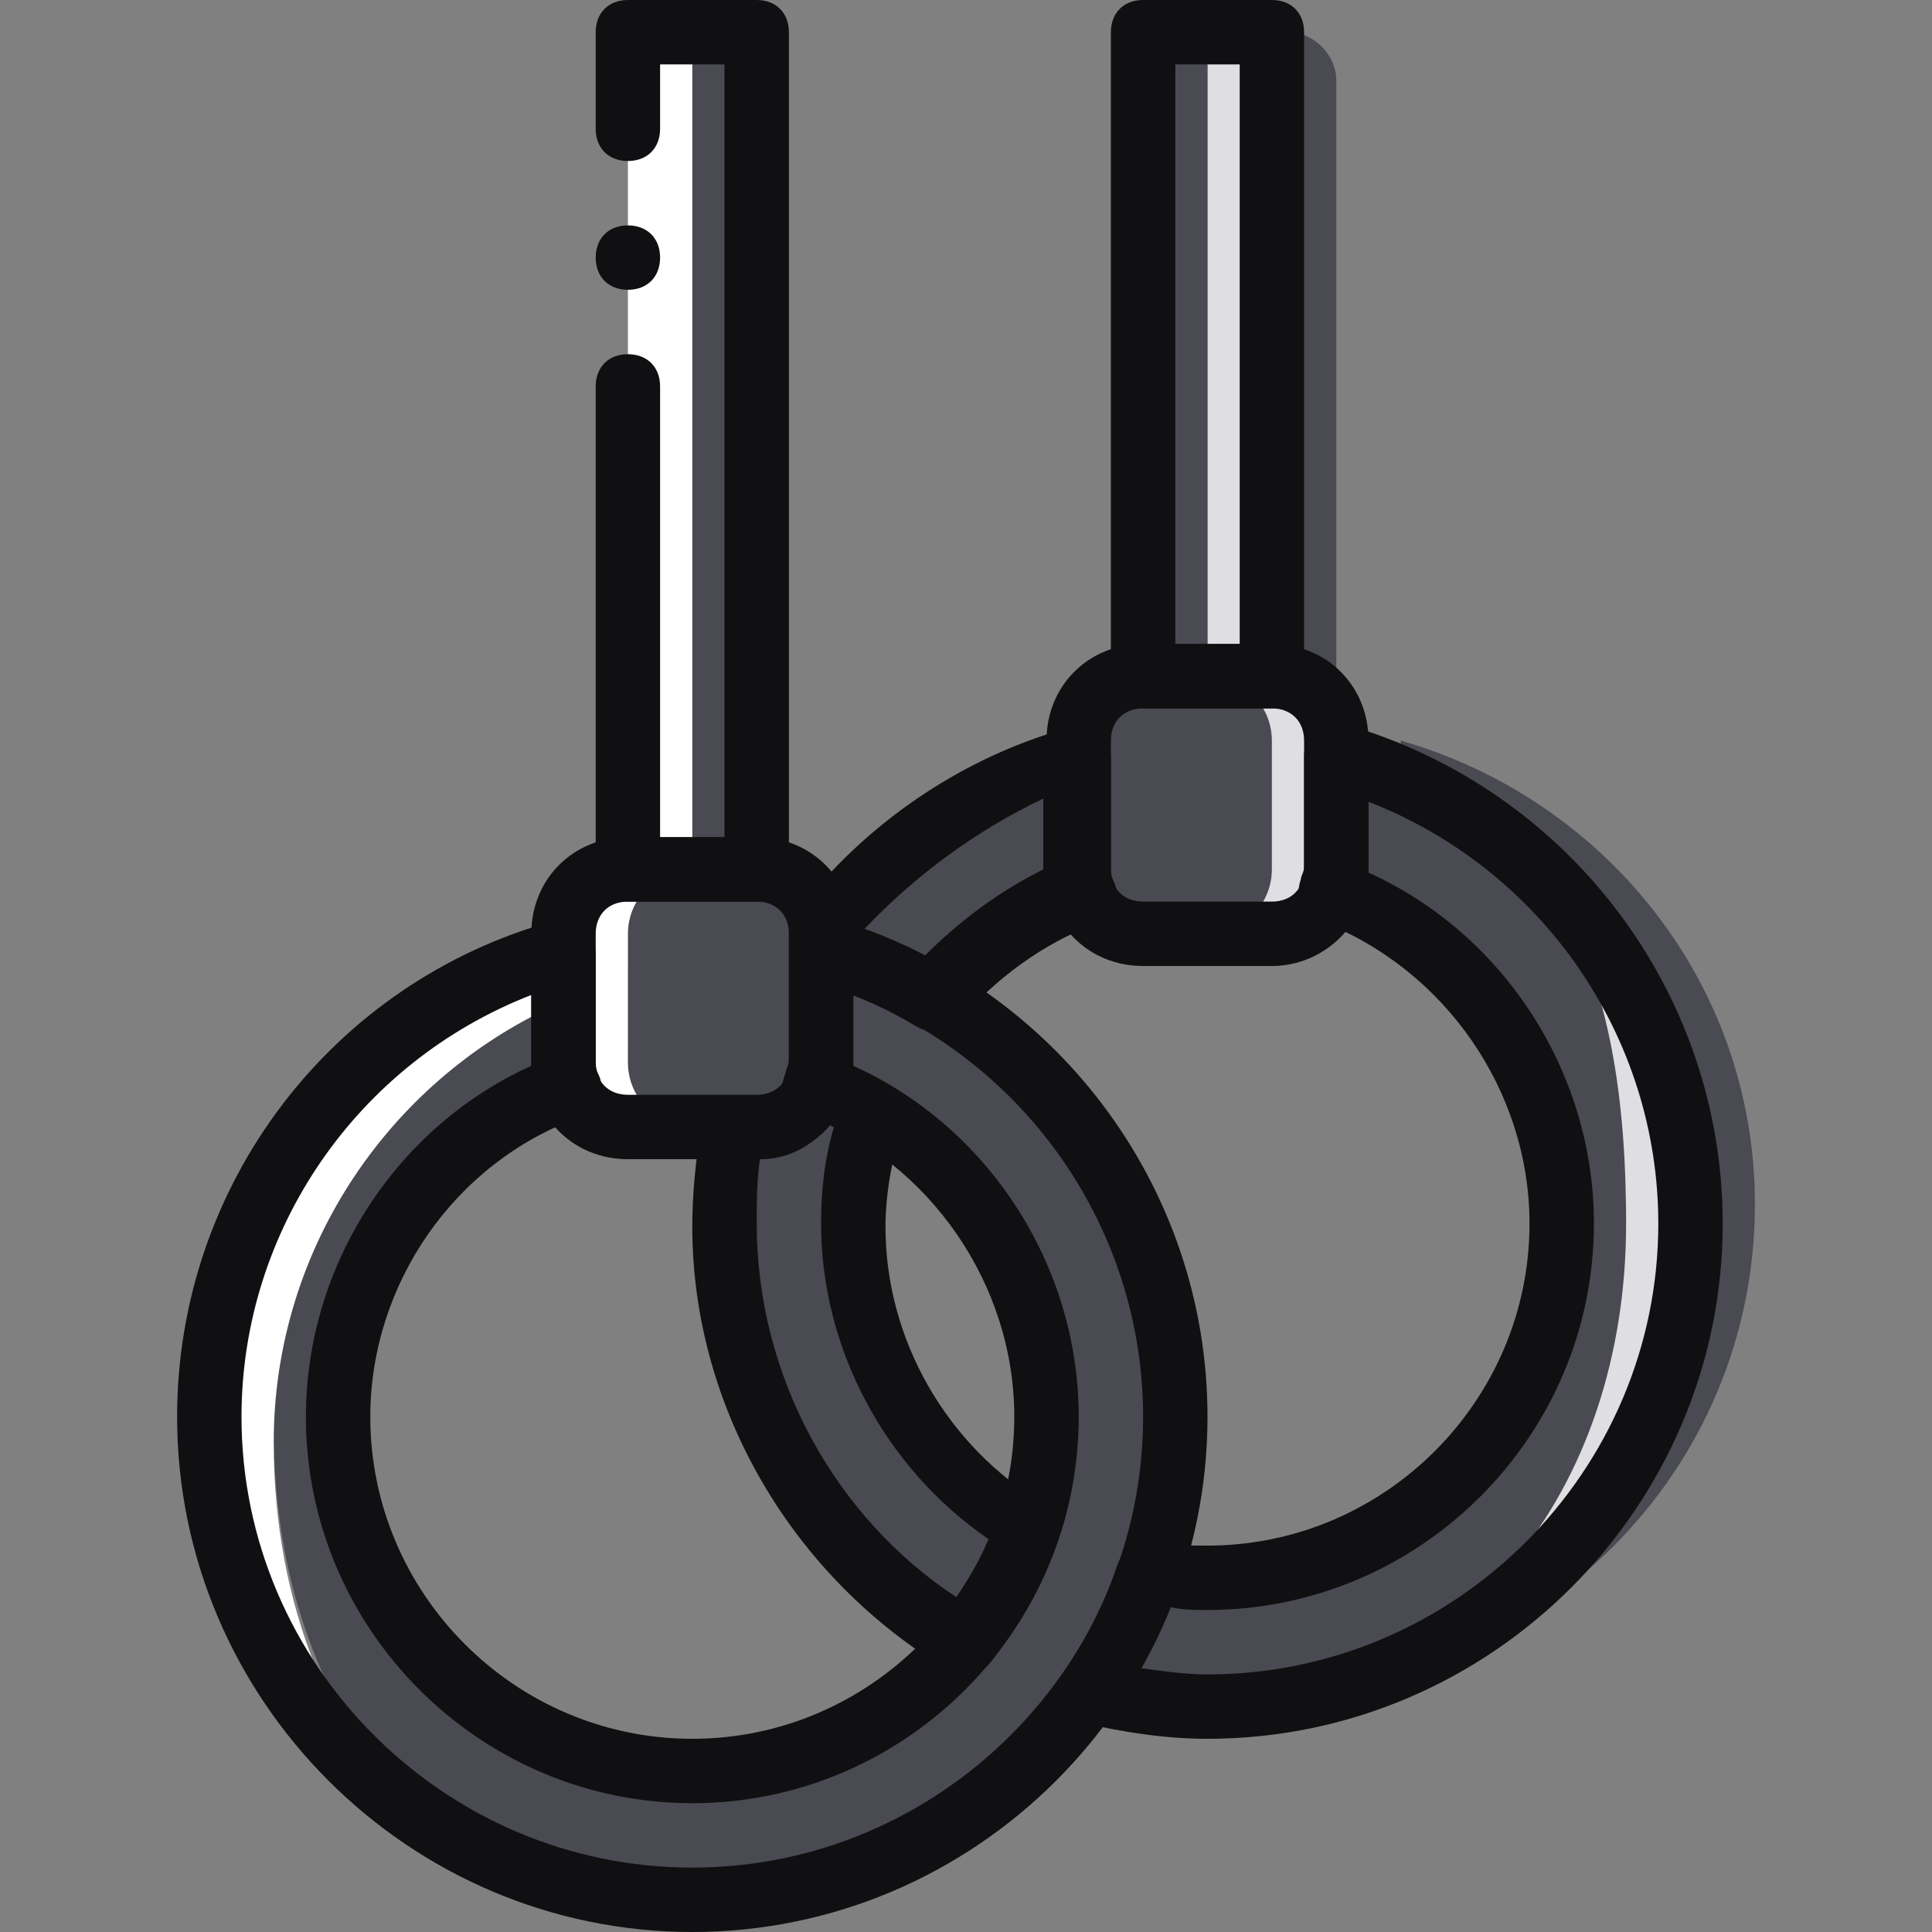 <!DOCTYPE svg PUBLIC "-//W3C//DTD SVG 1.1//EN" "http://www.w3.org/Graphics/SVG/1.1/DTD/svg11.dtd">
<!-- Uploaded to: SVG Repo, www.svgrepo.com, Transformed by: SVG Repo Mixer Tools -->
<svg height="64px" width="64px" version="1.1" id="Layer_1" xmlns="http://www.w3.org/2000/svg" xmlns:xlink="http://www.w3.org/1999/xlink" viewBox="0 0 512 512" xml:space="preserve" fill="#101012">
<rect x="0" y="0" width="512" height="512" fill="#808080" stroke="none"/>
<g id="SVGRepo_bgCarrier" stroke-width="0"/>
<g id="SVGRepo_tracerCarrier" stroke-linecap="round" stroke-linejoin="round"/>
<g id="SVGRepo_iconCarrier"> <g transform="translate(0 1)"> <g> <path style="fill:#494a52;" d="M371.2,195.267v29.013c0,2.56-0.853,4.267-0.853,5.973c34.987,13.653,60.587,47.787,60.587,87.893 c0,52.053-41.813,93.867-93.867,93.867c-5.12,0-10.24-0.853-15.36-1.707c-4.267,11.093-9.387,22.187-16.213,31.573 c10.24,2.56,20.48,4.267,31.573,4.267c70.827,0,128-57.173,128-128C465.067,259.267,424.96,210.627,371.2,195.267"/> <path style="fill:#494a52;" d="M217.6,251.587c10.24,2.56,20.48,6.827,29.867,12.8c10.24-12.8,23.893-22.187,39.253-28.16 c-0.853-2.56-0.853-4.267-0.853-6.827v-29.013c-27.307,7.68-51.2,24.747-68.267,46.933V251.587z"/> <path style="fill:#494a52;" d="M226.133,323.267c0-10.24,1.707-20.48,5.12-29.867c-4.267-2.56-9.387-5.12-14.507-6.827l0,0 c-2.56,6.827-8.533,11.093-16.213,11.093h-5.973c-1.707,8.533-2.56,17.067-2.56,25.6c0,46.933,25.6,88.747,64,110.933 c6.827-8.533,12.8-18.773,16.213-29.867C244.907,388.12,226.133,357.4,226.133,323.267"/> <path style="fill:#494a52;" d="M362.667,200.387V229.4c0,2.56-0.853,4.267-0.853,5.973c34.987,13.653,52.053,47.787,52.053,87.893 c0,52.053-45.227,93.867-96.427,93.867c-5.12,0-10.24-0.853-15.36-1.707c-4.267,11.093-9.387,22.187-16.213,31.573 c10.24,2.56,20.48,4.267,31.573,4.267c69.973,0,113.493-57.173,113.493-128C430.933,264.387,416.427,214.893,362.667,200.387"/> </g> <path style="fill:#dfdfe3;" d="M408.747,231.107c17.067,23.893,22.187,56.32,22.187,92.16c0,69.973-42.667,127.147-112.64,128 c0.853,0,0.853,0,1.707,0c70.827,0,128-57.173,128-128C448,287.427,432.64,255,408.747,231.107"/> <path style="fill:#494a52;" d="M218.453,255v29.013c0,2.56-0.853,4.267-0.853,5.973c35.84,13.653,60.587,47.787,60.587,87.893 c0,52.053-43.52,93.867-94.72,93.867S89.6,429.933,89.6,377.88c0-40.107,42.667-84.48,77.653-97.28 c-0.853-1.707-0.853-4.267-0.853-5.973V255c-53.76,15.36-93.867,64-93.867,122.88c0,70.827,40.107,128,110.933,128 s128.853-57.173,128.853-128C312.32,319,273.067,270.36,218.453,255"/> <path style="fill:#FFFFFF;" d="M72.533,381.293c0-52.053,31.573-97.28,76.8-116.907v-10.24c-53.76,14.507-93.867,64-93.867,122.88 c0,46.08,23.893,85.333,59.733,108.373C87.893,462.36,72.533,423.96,72.533,381.293"/> <path style="fill:#494a52;" d="M200.533,297.667h-17.067c-9.387,0-17.067-7.68-17.067-17.067v-34.133 c0-9.387,7.68-17.067,17.067-17.067h17.067c9.387,0,17.067,7.68,17.067,17.067V280.6C217.6,289.987,209.92,297.667,200.533,297.667 "/> <path style="fill:#FFFFFF;" d="M166.4,280.6v-34.133c0-9.387,7.68-17.067,17.067-17.067H166.4c-9.387,0-17.067,7.68-17.067,17.067 V280.6c0,9.387,7.68,17.067,17.067,17.067h17.067C174.08,297.667,166.4,289.987,166.4,280.6"/> <path style="fill:#494a52;" d="M302.933,178.2H320c9.387,0,17.067,7.68,17.067,17.067V229.4c0,9.387-7.68,17.067-17.067,17.067 h-17.067c-9.387,0-17.067-7.68-17.067-17.067v-34.133C285.867,185.88,293.547,178.2,302.933,178.2"/> <path style="fill:#dfdfe3;" d="M337.067,195.267V229.4c0,9.387-7.68,17.067-17.067,17.067h17.067 c9.387,0,17.067-7.68,17.067-17.067v-34.133c0-9.387-7.68-17.067-17.067-17.067H320C329.387,178.2,337.067,185.88,337.067,195.267"/> <polygon style="fill:#494a52;" points="183.467,229.4 200.533,229.4 200.533,7.533 183.467,7.533 "/> <polygon style="fill:#FFFFFF;" points="166.4,229.4 183.467,229.4 183.467,7.533 166.4,7.533 "/> <polygon style="fill:#dfdfe3;" points="320,178.2 337.067,178.2 337.067,7.533 320,7.533 "/> <g> <path style="fill:#494a52;" d="M354.133,178.2h-17.067V7.533h4.267c6.827,0,12.8,5.973,12.8,12.8V178.2z"/> <polygon style="fill:#494a52;" points="302.933,178.2 320,178.2 320,7.533 302.933,7.533 "/> </g> <path d="M337.067,186.733h-34.133c-5.12,0-8.533-3.413-8.533-8.533V7.533c0-5.12,3.413-8.533,8.533-8.533h34.133 c5.12,0,8.533,3.413,8.533,8.533V178.2C345.6,183.32,341.333,186.733,337.067,186.733z M311.467,169.667h17.067v-153.6h-17.067 V169.667z"/> <path d="M200.533,306.2H166.4c-14.507,0-25.6-11.093-25.6-25.6v-34.133c0-14.507,11.093-25.6,25.6-25.6h34.133 c14.507,0,25.6,11.093,25.6,25.6V280.6C226.133,295.107,214.187,306.2,200.533,306.2z M166.4,237.933 c-5.12,0-8.533,3.413-8.533,8.533V280.6c0,5.12,3.413,8.533,8.533,8.533h34.133c5.12,0,8.533-3.413,8.533-8.533v-34.133 c0-5.12-3.413-8.533-8.533-8.533H166.4z"/> <path d="M200.533,237.933H166.4c-5.12,0-8.533-3.413-8.533-8.533v-128c0-5.12,3.413-8.533,8.533-8.533s8.533,3.413,8.533,8.533 v119.467H192v-204.8h-17.067v17.067c0,5.12-3.413,8.533-8.533,8.533s-8.533-3.413-8.533-8.533v-25.6 c0-5.12,3.413-8.533,8.533-8.533h34.133c5.12,0,8.533,3.413,8.533,8.533V229.4C209.067,234.52,204.8,237.933,200.533,237.933z"/> <path d="M174.933,67.267c0-5.12-3.413-8.533-8.533-8.533s-8.533,3.413-8.533,8.533S161.28,75.8,166.4,75.8 S174.933,72.387,174.933,67.267"/> <path d="M183.467,511c-75.093,0-136.533-61.44-136.533-136.533c0-61.44,40.96-115.2,99.84-131.413c2.56-0.853,5.12,0,7.68,1.707 c1.707,1.707,3.413,4.267,3.413,6.827V280.6c0,0.853,0,1.707,0.853,3.413s0.853,4.267,0,6.827s-2.56,3.413-5.12,4.267 c-33.28,11.947-55.467,44.373-55.467,79.36c0,46.933,38.4,85.333,85.333,85.333s85.333-38.4,85.333-85.333 c0-34.987-22.187-67.413-55.467-80.213c-1.707-0.853-3.413-2.56-5.12-4.267c-1.707-1.707-0.853-4.267,0-6.827 c0-0.853,0.853-1.707,0.853-3.413v-29.013c0-2.56,0.853-5.12,3.413-6.827c1.707-1.707,5.12-2.56,7.68-1.707 C279.04,259.267,320,313.027,320,374.467C320,449.56,258.56,511,183.467,511z M140.8,262.68C94.72,280.6,64,324.973,64,374.467 c0,65.707,53.76,119.467,119.467,119.467s119.467-53.76,119.467-119.467c0-49.493-30.72-93.867-76.8-111.787v17.92v0.853 c35.84,16.213,59.733,52.907,59.733,93.013c0,56.32-46.08,102.4-102.4,102.4s-102.4-46.08-102.4-102.4 c0-40.107,23.893-76.8,59.733-93.013V280.6V262.68z"/> <path d="M337.067,255h-34.133c-14.507,0-25.6-11.093-25.6-25.6v-34.133c0-14.507,11.093-25.6,25.6-25.6h34.133 c14.507,0,25.6,11.093,25.6,25.6V229.4C362.667,243.907,350.72,255,337.067,255z M302.933,186.733c-5.12,0-8.533,3.413-8.533,8.533 V229.4c0,5.12,3.413,8.533,8.533,8.533h34.133c5.12,0,8.533-3.413,8.533-8.533v-34.133c0-5.12-3.413-8.533-8.533-8.533H302.933z"/> <path d="M320,459.8c-11.093,0-22.187-1.707-33.28-4.267c-2.56-0.853-5.12-2.56-5.973-5.12s-0.853-5.973,0.853-7.68 c5.973-8.533,11.093-18.773,14.507-29.013c1.707-4.267,5.12-5.973,9.387-5.973c5.12,0.853,10.24,0.853,14.507,0.853 c46.933,0,85.333-38.4,85.333-85.333c0-34.987-22.187-67.413-55.467-80.213c-1.707-0.853-4.267-2.56-5.12-4.267 c-0.853-1.707-0.853-4.267,0-6.827c0-0.853,0.853-1.707,0.853-3.413v-29.013c0-2.56,0.853-5.12,3.413-6.827 c1.707-1.707,5.12-2.56,7.68-1.707c58.88,17.067,99.84,70.827,99.84,132.267C456.533,398.36,395.093,459.8,320,459.8z M302.08,441.027c5.973,0.853,11.947,1.707,17.92,1.707c65.707,0,119.467-53.76,119.467-119.467 c0-49.493-30.72-93.867-76.8-111.787v17.92v0.853c35.84,16.213,59.733,52.907,59.733,93.013c0,56.32-46.08,102.4-102.4,102.4 c-3.413,0-6.827,0-10.24-0.853C308.053,430.787,305.493,435.907,302.08,441.027z"/> <path d="M247.467,272.067c-1.707,0-2.56,0-4.267-0.853c-8.533-5.12-17.92-9.387-28.16-11.947c-3.413-0.853-5.973-4.267-5.973-8.533 v-4.267c0-1.707,0.853-3.413,1.707-5.12c17.92-23.893,44.373-41.813,72.533-49.493c2.56-0.853,5.12,0,7.68,1.707 c1.707,1.707,3.413,4.267,3.413,6.827V229.4c0,0.853,0,1.707,0.853,3.413c0.853,1.707,0.853,4.267,0,6.827 c-0.853,1.707-2.56,3.413-5.12,4.267c-13.653,5.12-26.453,14.507-35.84,25.6C252.587,271.213,250.027,272.067,247.467,272.067z M228.693,245.613c5.973,1.707,11.093,4.267,16.213,6.827c9.387-9.387,19.627-17.067,31.573-23.04v-0.853v-17.92 C258.56,219.16,242.347,231.107,228.693,245.613z"/> <path d="M256,442.733c-1.707,0-2.56,0-4.267-0.853c-41.813-24.747-68.267-69.973-68.267-117.76c0-8.533,0.853-17.92,2.56-27.307 c0.853-4.267,4.267-6.827,8.533-6.827h5.973c3.413,0,6.827-2.56,7.68-5.12c1.707-4.267,6.827-6.827,11.093-5.12 c5.12,1.707,10.24,4.267,16.213,7.68c3.413,1.707,5.12,5.973,3.413,10.24c-2.56,8.533-4.267,17.92-4.267,26.453 c0,29.867,16.213,58.027,41.813,73.387c3.413,1.707,5.12,5.973,3.413,10.24c-4.267,11.947-10.24,23.04-17.92,32.427 C261.12,441.027,258.56,442.733,256,442.733z M201.387,306.2c-0.853,5.973-0.853,11.093-0.853,17.067 c0,40.107,20.48,77.653,52.907,98.987c3.413-5.12,5.973-9.387,8.533-15.36c-27.307-18.773-44.373-50.347-44.373-83.627 c0-8.533,0.853-17.067,3.413-25.6c0,0-0.853,0-0.853-0.853C215.04,302.787,209.067,306.2,201.387,306.2z"/> </g> </g>
</svg>